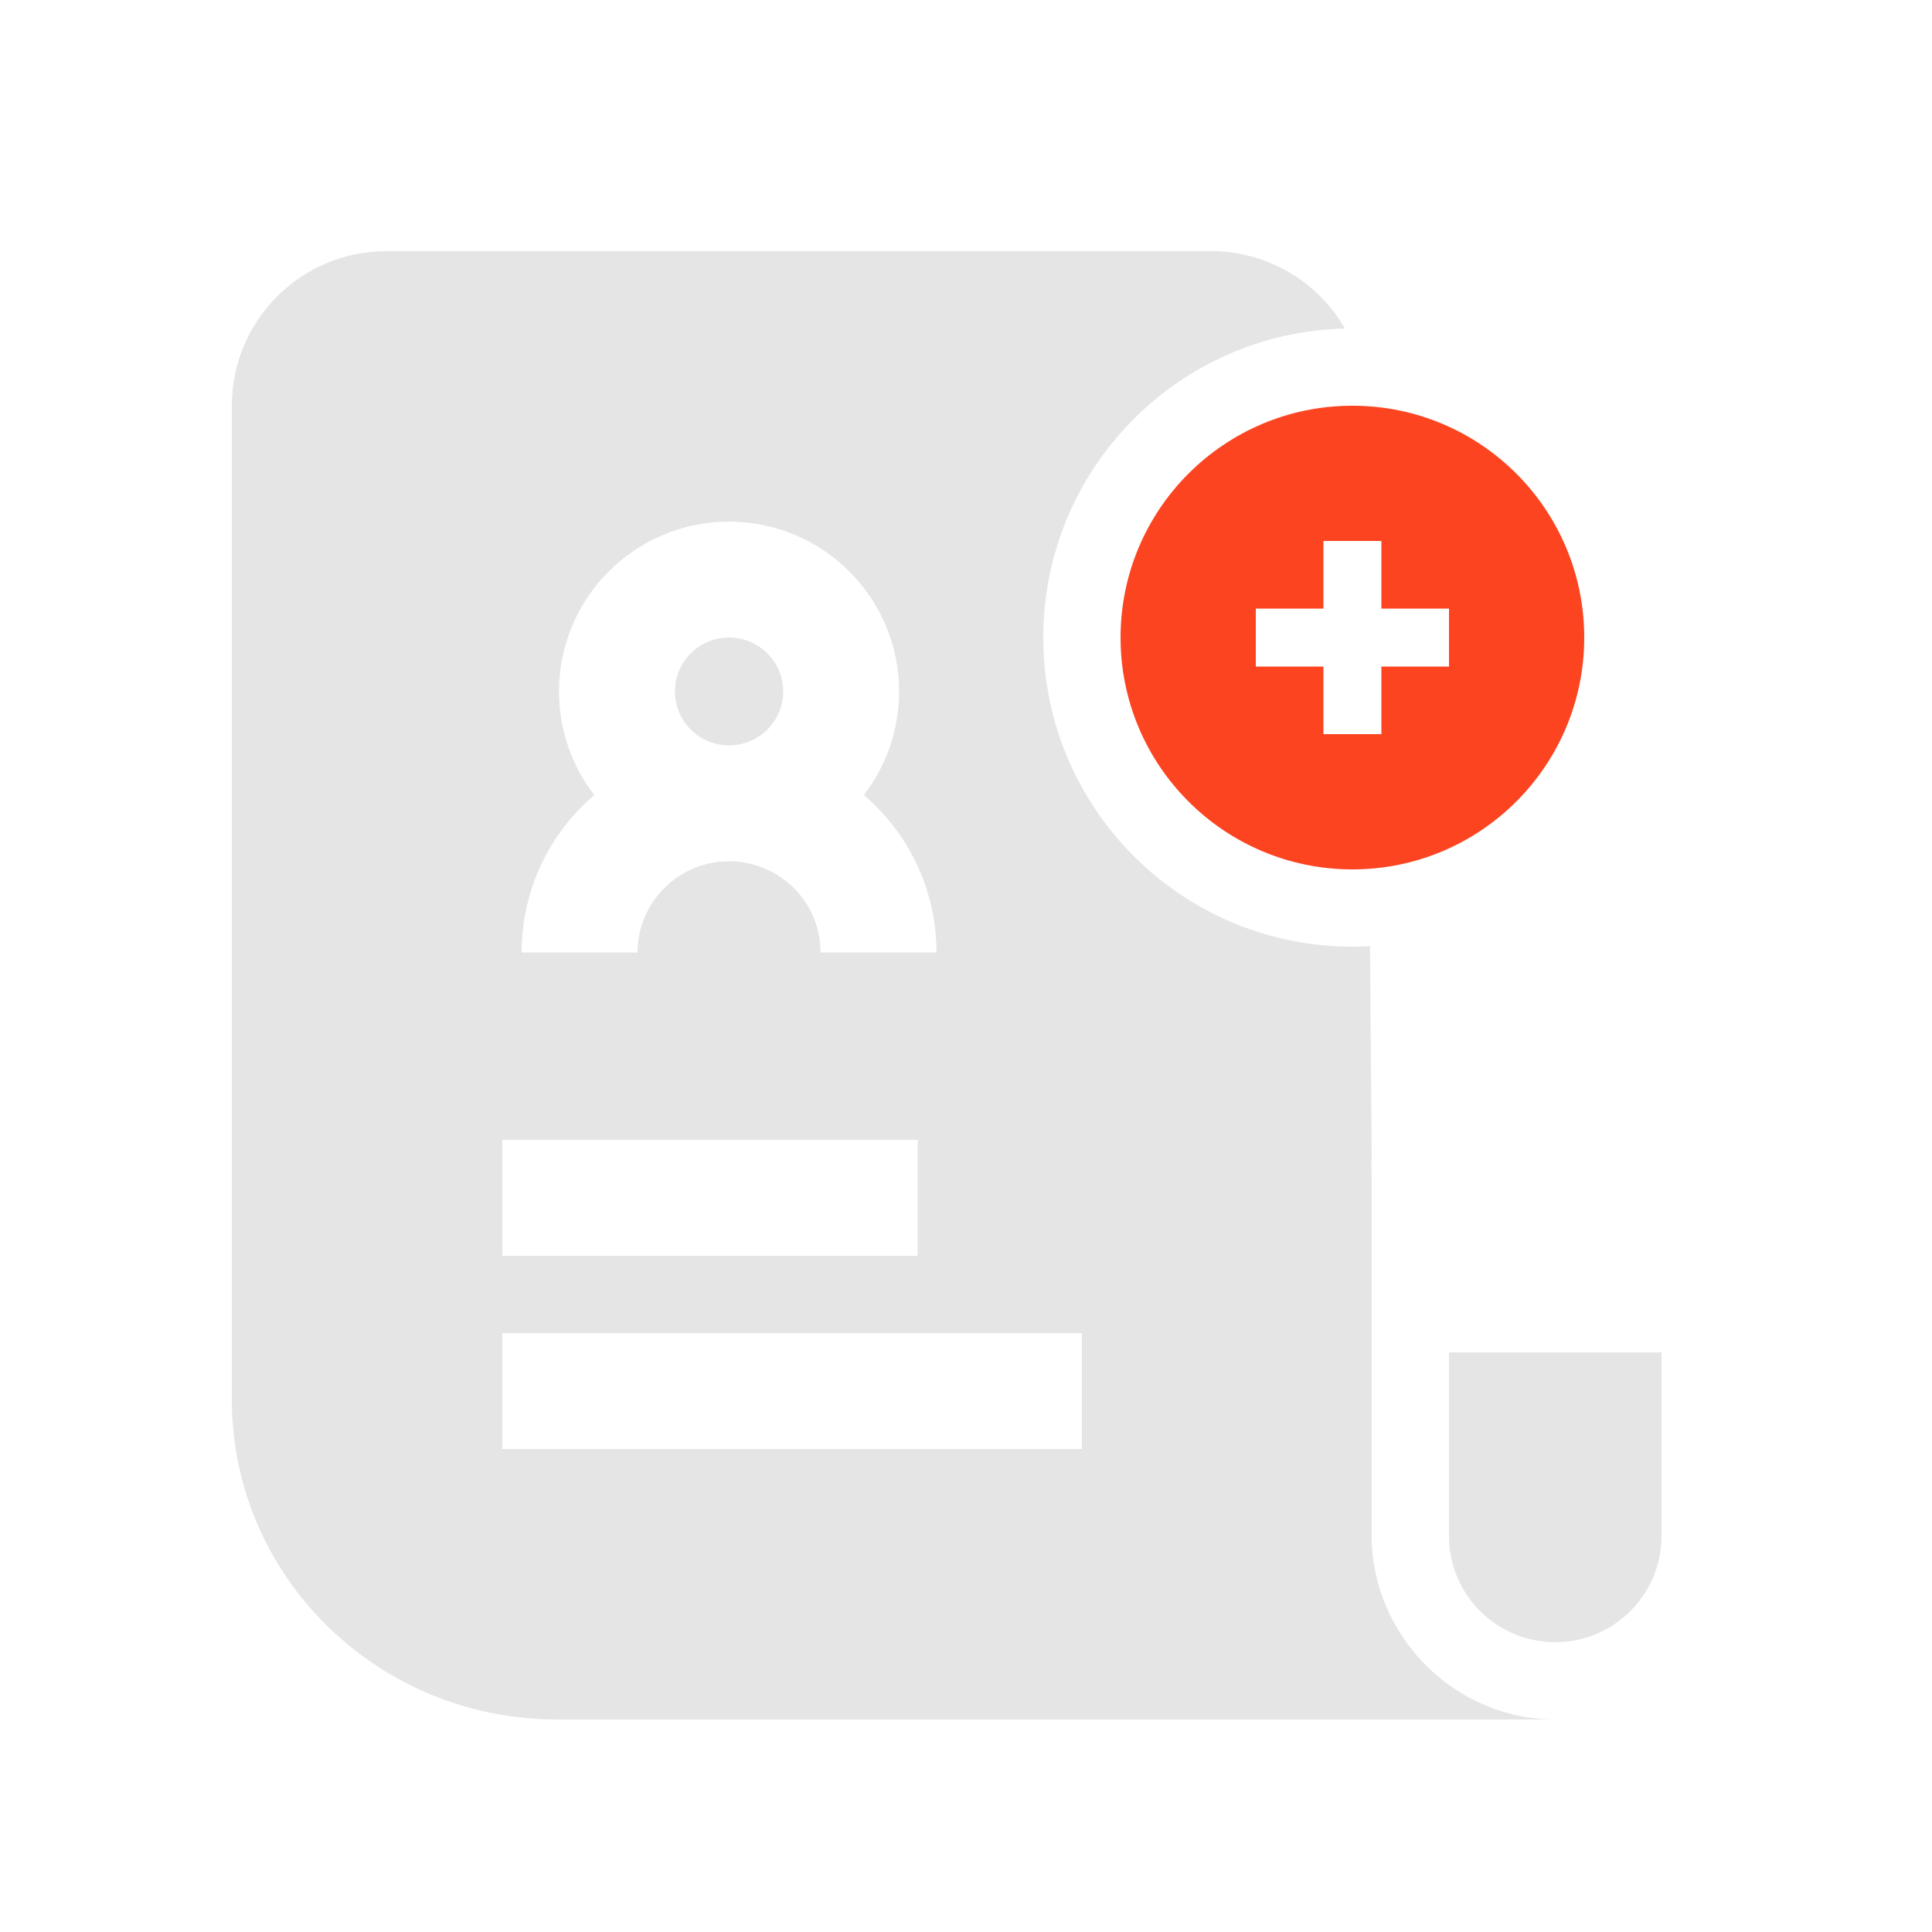 <svg width="100" height="100" viewBox="0 0 100 100" fill="none" xmlns="http://www.w3.org/2000/svg">
<path fill-rule="evenodd" clip-rule="evenodd" d="M28.828 89L80.5 89C75.272 89 71 84.643 71 79.5V61C71 60.854 70.993 60.736 70.987 60.625C70.976 60.426 70.967 60.254 71 60L70.911 48.974C70.61 48.991 70.306 49 70 49C61.163 49 54 41.837 54 33C54 24.291 60.958 17.207 69.618 17.005C68.235 14.61 65.647 13 62.685 13L20 13C15.582 13 12 16.582 12 21L12 72.445C12 81.588 19.534 89 28.828 89ZM28.934 35.79C28.934 30.93 32.88 27 37.735 27C42.59 27 46.537 30.93 46.537 35.79C46.537 37.809 45.856 39.668 44.711 41.151C47.012 43.116 48.471 46.036 48.471 49.3H42.471C42.471 46.699 40.356 44.58 37.736 44.58C35.114 44.58 33 46.699 33 49.3H27C27 46.036 28.459 43.116 30.76 41.151C29.615 39.668 28.934 37.809 28.934 35.79ZM26 59V65H47.5C47.5 65 47.5 65 47.5 62C47.5 59 47.5 59 47.5 59H26ZM26 69V75H56C56 75 56 75 56 72C56 69 55.999 69 55.999 69H26ZM37.735 33C36.182 33 34.934 34.255 34.934 35.79C34.934 37.325 36.182 38.58 37.735 38.58C39.288 38.58 40.537 37.325 40.537 35.79C40.537 34.255 39.288 33 37.735 33Z" fill="#E5E5E5"/>
<path d="M75 70H86V79.5C86 82.538 83.538 85 80.5 85C77.462 85 75 82.538 75 79.5V70Z" fill="#E5E5E5"/>
<path fill-rule="evenodd" clip-rule="evenodd" d="M70 45C76.627 45 82 39.627 82 33C82 26.373 76.627 21 70 21C63.373 21 58 26.373 58 33C58 39.627 63.373 45 70 45ZM68.5 38V34.5H65V31.5H68.5V28H71.5V31.5H75V34.5H71.5V38H68.5Z" fill="#FC4420"/>
</svg>

